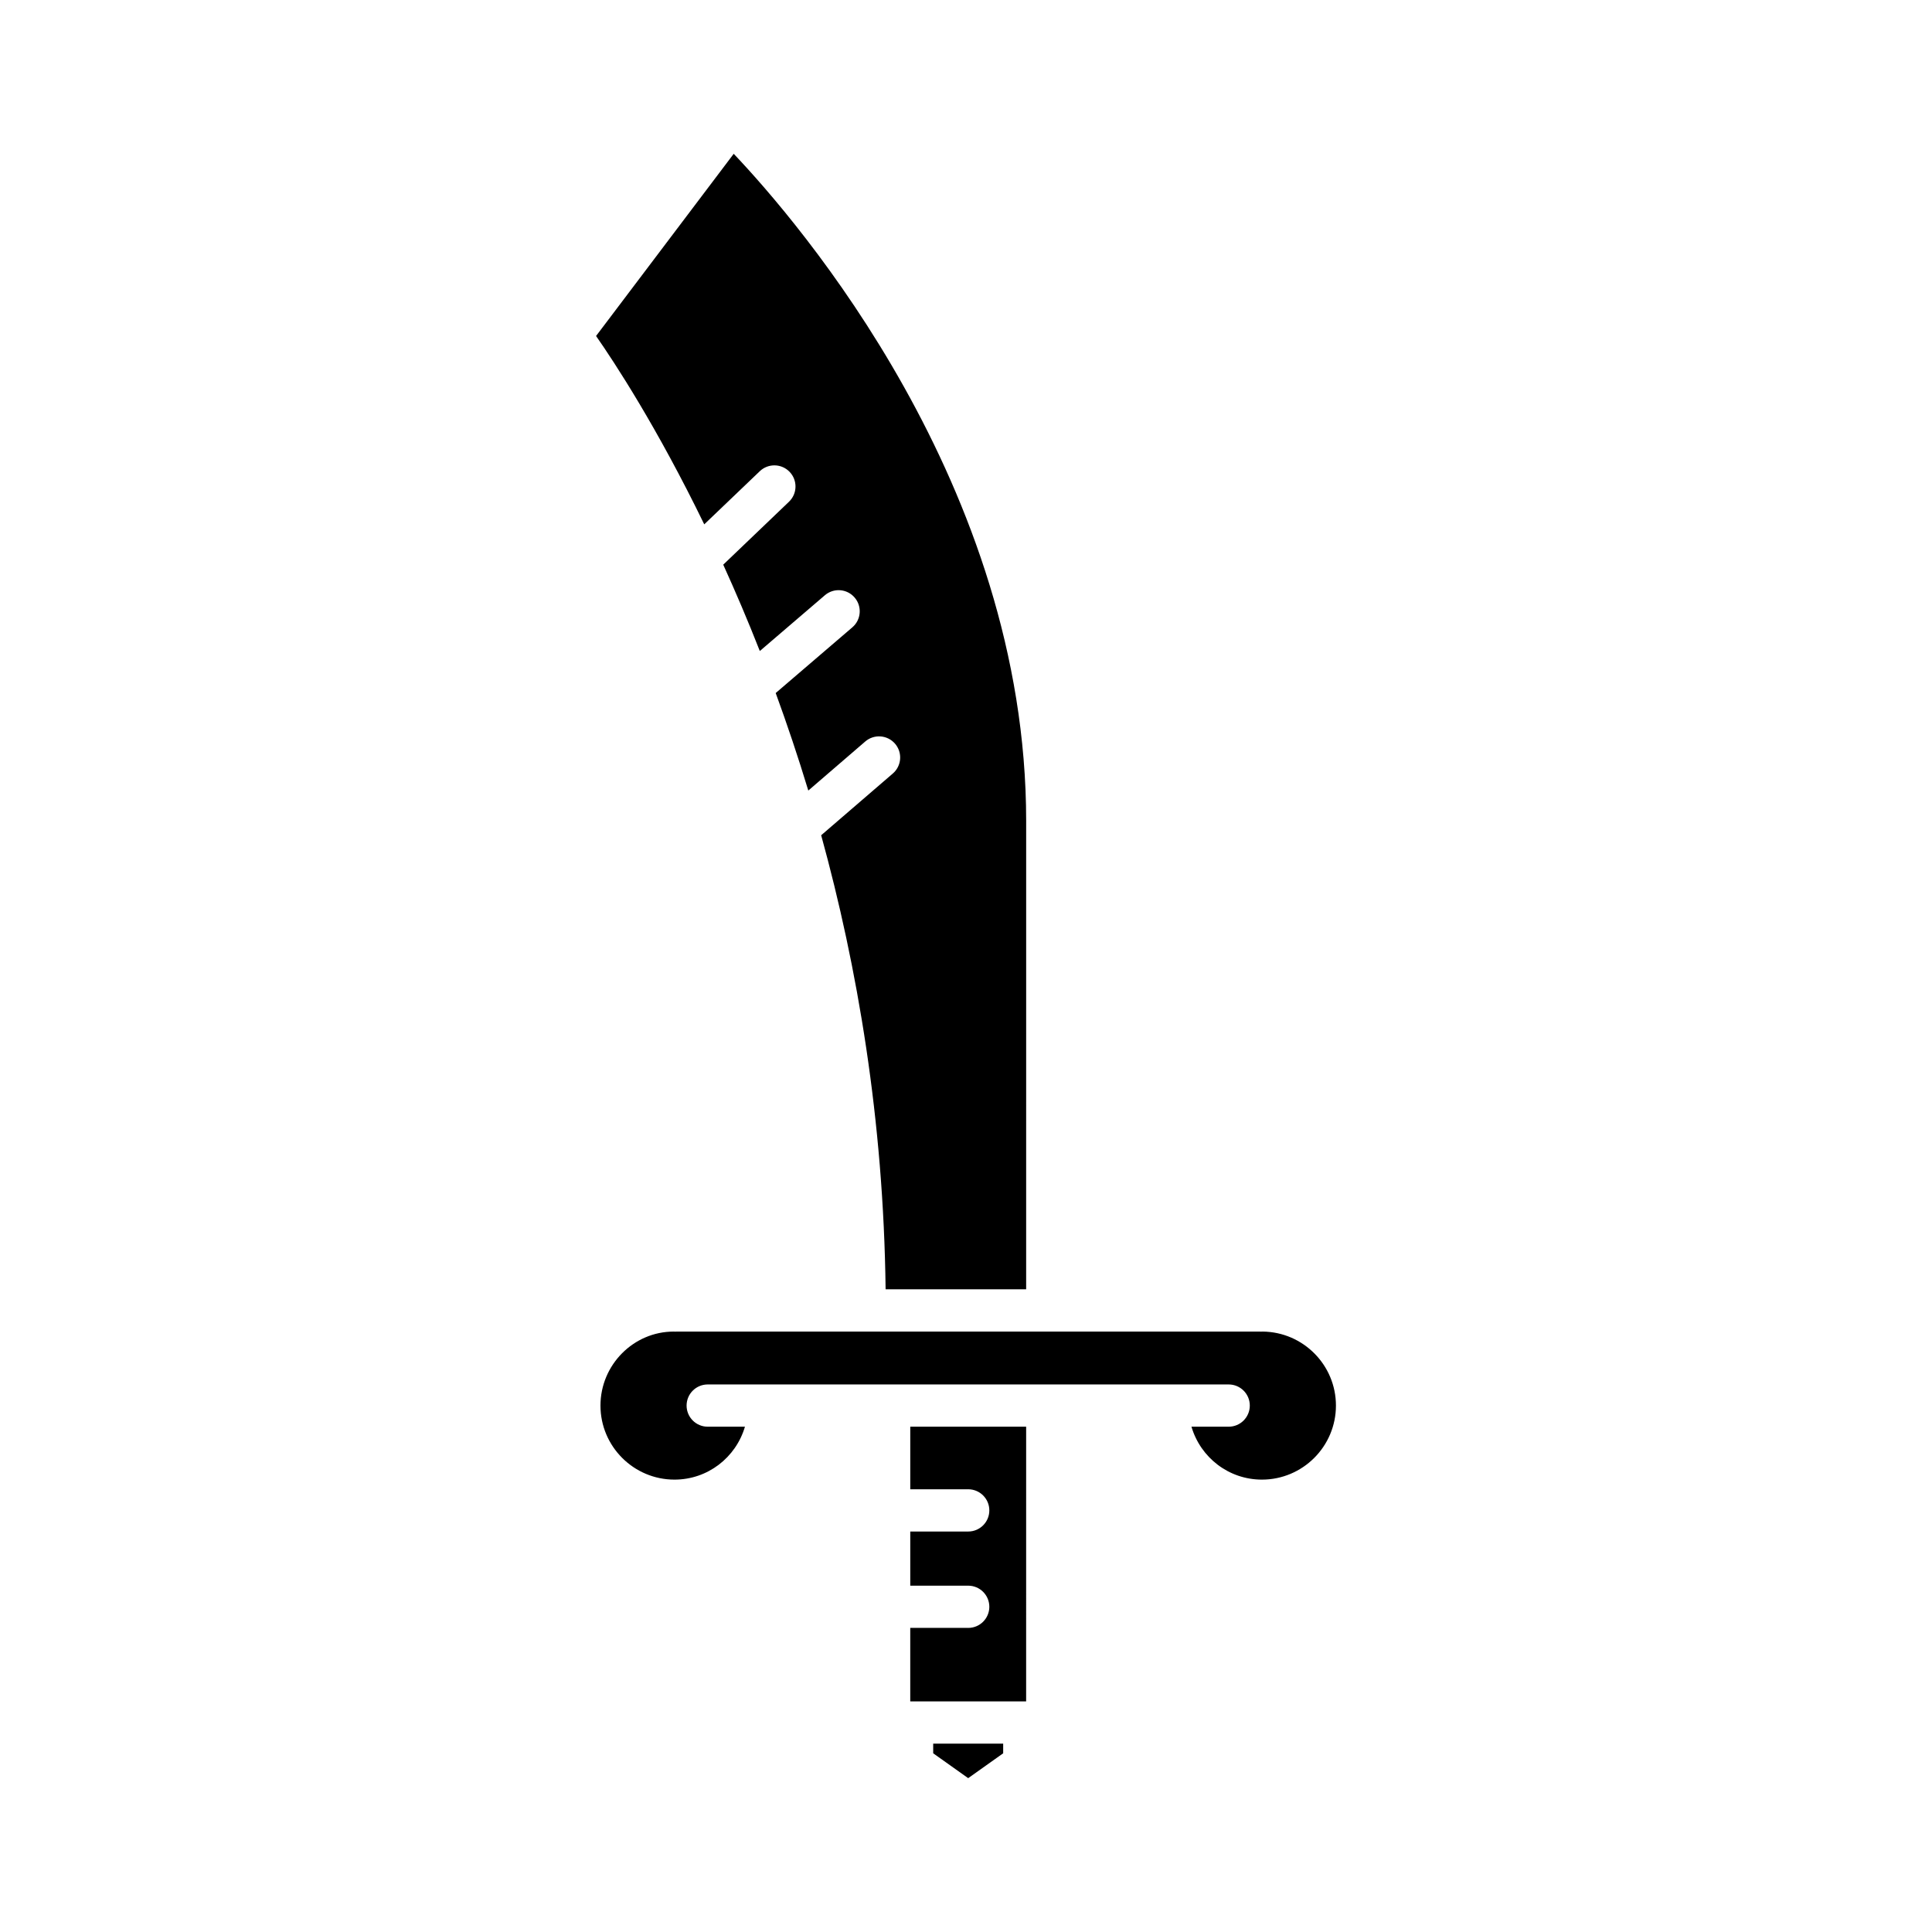 <?xml version="1.0" encoding="UTF-8"?>
<!-- Uploaded to: ICON Repo, www.svgrepo.com, Generator: ICON Repo Mixer Tools -->
<svg fill="#000000" width="800px" height="800px" version="1.1" viewBox="144 144 512 512" xmlns="http://www.w3.org/2000/svg">
 <g>
  <path d="m330.63 282.96 14.719-14.082c2.234-2.137 5.777-2.055 7.914 0.176 2.137 2.234 2.059 5.777-0.176 7.914l-17.422 16.676c3.231 7.102 6.492 14.738 9.695 22.883l17.234-14.773c2.344-2.016 5.879-1.75 7.894 0.605 2.012 2.344 1.742 5.875-0.605 7.887l-20.316 17.414c2.988 8.18 5.894 16.789 8.641 25.844l15.094-13.004c2.344-2.016 5.875-1.75 7.894 0.59 2.016 2.34 1.754 5.875-0.586 7.894l-18.992 16.363c9.598 34.84 16.535 75.355 17.074 120.32h37.246l0.004-124.11c0-88.898-60.488-158.87-77.504-176.8l-36.477 48.281c4.859 6.969 16.18 24.211 28.668 49.918z"/>
  <path d="m400.58 615.23 9.273-6.59v-2.562h-18.547v2.562z"/>
  <path d="m400.58 575.41h-15.355v19.477h30.711l0.004-72.797h-30.711v16.582h15.355c3.09 0 5.598 2.504 5.598 5.598s-2.508 5.598-5.598 5.598h-15.355v14.352h15.355c3.09 0 5.598 2.504 5.598 5.598-0.004 3.09-2.508 5.594-5.602 5.594z"/>
  <path d="m478.65 496.88c-0.297 0.023-0.605 0.027-0.867 0.004l-154.37-0.004c-0.297 0.023-0.617 0.031-0.887 0.004h-0.012c-10.59 0-19.383 8.797-19.383 19.609 0 10.816 8.801 19.621 19.617 19.621 8.773 0 16.258-5.824 18.672-14.023h-9.867c-3.09 0-5.598-2.504-5.598-5.598s2.508-5.598 5.598-5.598h138.06c3.09 0 5.598 2.504 5.598 5.598s-2.508 5.598-5.598 5.598h-9.863c2.414 8.195 9.898 14.023 18.672 14.023 10.816 0 19.617-8.801 19.617-19.621 0.004-10.742-8.676-19.488-19.387-19.613z"/>
 </g>
</svg>